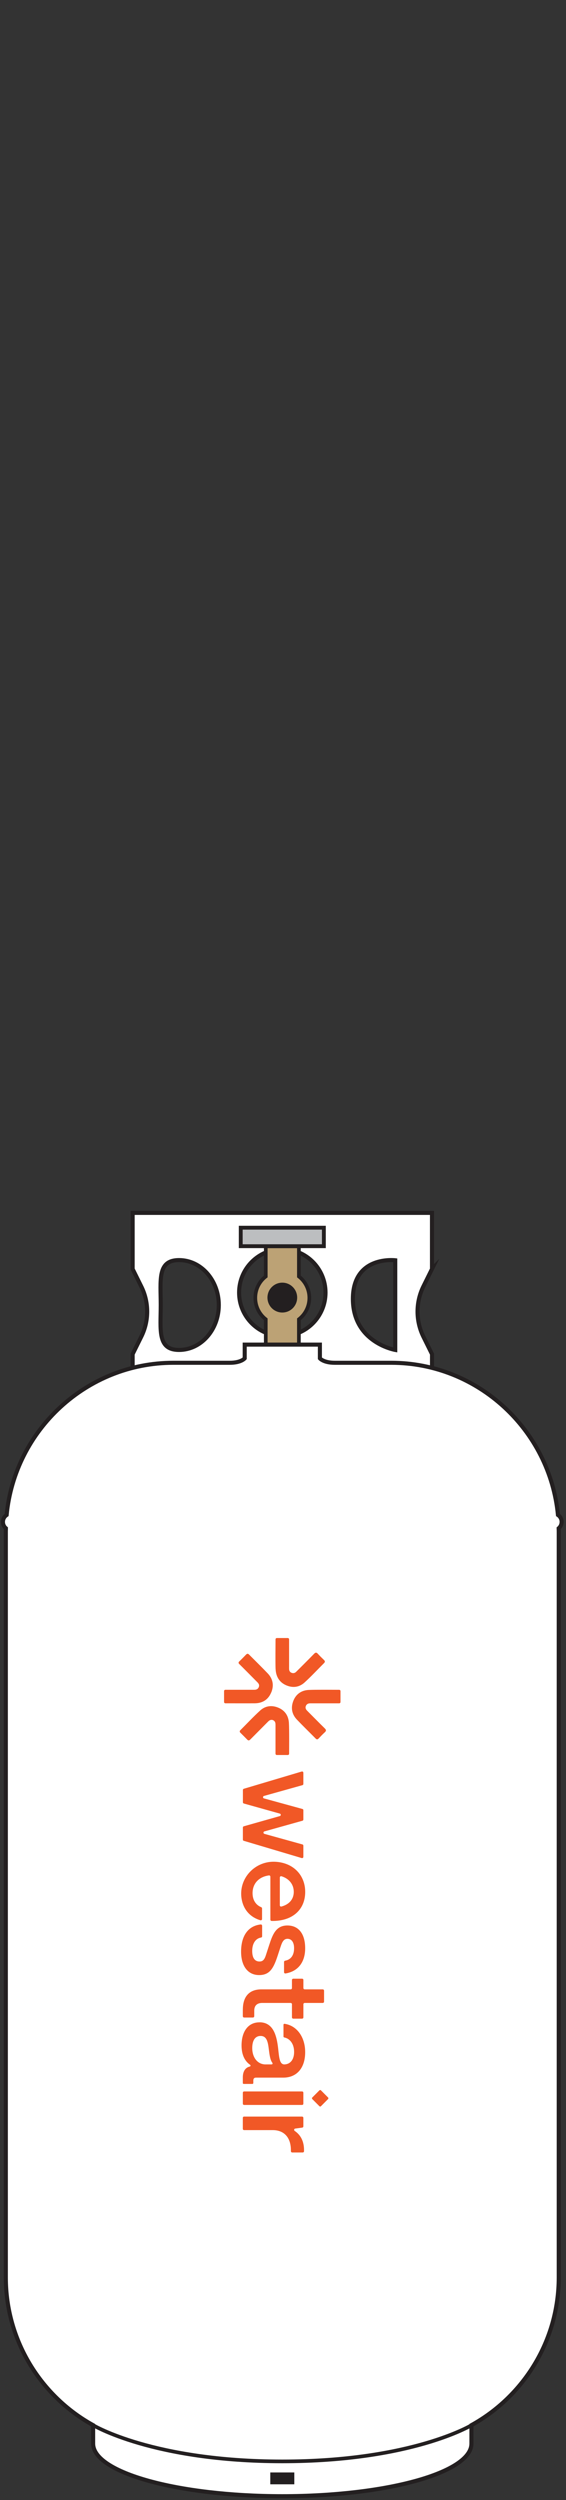 <svg width="290" height="1280" viewBox="0 0 290 1280" fill="none" xmlns="http://www.w3.org/2000/svg">
<rect x="0" y="0" width="290" height="1280" fill="#333333" stroke="none"/>
<g clip-path="url(#clip0_0_30)">
<path d="M221.334 649.701V620.968H67.959V649.701L72.418 658.703C76.412 666.758 76.412 676.241 72.418 684.296L67.959 693.297V714.592H221.349V693.297L216.95 684.416C212.926 676.271 212.926 666.713 216.95 658.568L221.349 649.686L221.334 649.701ZM91.731 691.148C80.481 691.148 82.351 680.854 82.351 668.141C82.351 655.427 80.481 645.133 91.731 645.133C102.982 645.133 112.108 655.427 112.108 668.141C112.108 680.854 102.982 691.148 91.731 691.148ZM144.646 684.025C132.424 684.025 122.505 674.062 122.505 661.784C122.505 649.506 132.424 639.543 144.646 639.543C156.869 639.543 166.788 649.506 166.788 661.784C166.788 674.062 156.869 684.025 144.646 684.025ZM202.513 691.148C202.513 691.148 180.806 687.421 180.806 665C180.806 642.578 202.513 645.223 202.513 645.223V691.148Z" fill="white" stroke="#231F20" stroke-width="2.087" stroke-miterlimit="10"/>
<path d="M158.5 664.488C158.5 660.025 156.39 656.058 153.144 653.518V638.1H136.164V653.518C132.903 656.058 130.808 660.025 130.808 664.488C130.808 668.952 132.918 672.919 136.164 675.459V688.413H153.144V675.459C156.405 672.919 158.5 668.952 158.5 664.488Z" fill="#BCA275" stroke="#231F20" stroke-width="1.88" stroke-miterlimit="10"/>
<path d="M144.647 671.988C148.852 671.988 152.261 668.563 152.261 664.338C152.261 660.114 148.852 656.689 144.647 656.689C140.441 656.689 137.032 660.114 137.032 664.338C137.032 668.563 140.441 671.988 144.647 671.988Z" fill="#231F20"/>
<path d="M165.937 628.557H123.344V638.025H165.937V628.557Z" fill="#BCBEC0" stroke="#231F20" stroke-width="1.974" stroke-miterlimit="10"/>
<path d="M287.773 779.196C287.773 777.709 287.01 776.401 285.873 775.62C281.669 732.054 244.852 697.715 200.434 697.715H171.516C165.756 697.715 163.901 695.446 163.901 695.446V688.413H125.378V695.446C125.378 695.446 123.523 697.715 117.763 697.715H88.844C44.427 697.715 7.609 732.069 3.405 775.62C2.269 776.401 1.506 777.709 1.506 779.196C1.506 780.504 2.104 781.676 3.031 782.457C3.031 782.953 2.987 783.449 2.987 783.945V1166.01C2.987 1198.5 21.119 1226.94 47.718 1241.63V1251.07C47.718 1265.95 91.103 1278 144.632 1278C198.16 1278 241.546 1265.95 241.546 1251.07V1241.63C268.145 1226.94 286.277 1198.5 286.277 1166.01V783.96C286.277 783.464 286.247 782.968 286.232 782.472C287.16 781.676 287.758 780.519 287.758 779.211L287.773 779.196Z" fill="white" stroke="#231F20" stroke-width="2.087" stroke-miterlimit="10"/>
<path d="M150.795 1265.84H138.483V1271.91H150.795V1265.84Z" fill="#231F20"/>
<path d="M124.902 915.814L154.599 906.977C155.017 906.857 155.436 907.173 155.436 907.609V913.334C155.436 913.635 155.242 913.89 154.958 913.965L135.255 919.481C134.611 919.661 134.611 920.578 135.255 920.743L154.958 926.153C155.242 926.228 155.436 926.484 155.436 926.784V931.548C155.436 931.848 155.242 932.104 154.958 932.179L135.479 937.634C134.836 937.815 134.836 938.731 135.479 938.897L154.958 944.307C155.242 944.382 155.436 944.637 155.436 944.938V950.663C155.436 951.099 155.017 951.415 154.599 951.295L124.902 942.458C124.618 942.383 124.438 942.113 124.438 941.827V935.651C124.438 935.35 124.633 935.095 124.917 935.019L143.378 929.79C144.021 929.609 144.007 928.708 143.378 928.527L124.932 923.358C124.648 923.283 124.453 923.027 124.453 922.727V916.43C124.453 916.144 124.648 915.889 124.917 915.799L124.902 915.814Z" fill="#F15826"/>
<path d="M141.418 953.204C150.708 953.865 156.378 960.372 156.378 968.607C156.378 977.428 150.23 983.304 140.176 983.485H139.189C138.83 983.485 138.531 983.184 138.531 982.823V960.823C138.531 960.432 138.186 960.116 137.783 960.161C132.756 960.868 129.405 964.204 129.405 969.253C129.405 972.68 131.005 975.294 133.863 976.452C134.102 976.557 134.267 976.797 134.267 977.053V982.508C134.267 982.944 133.848 983.259 133.429 983.139C128.178 981.591 124.707 977.669 123.795 972.199C122.029 961.664 130.811 952.437 141.418 953.204ZM143.378 975.475C143.378 975.896 143.782 976.226 144.186 976.106C148.15 975.054 150.514 972.394 150.514 968.592C150.514 964.79 148.165 961.829 144.23 960.597C143.812 960.462 143.378 960.778 143.378 961.228V975.475Z" fill="#F15826"/>
<path d="M134.31 985.934V991.329C134.31 991.66 134.071 991.93 133.757 991.975C130.78 992.486 129.224 995.236 129.224 998.843C129.224 1002.45 130.57 1004.25 132.964 1004.25C135.358 1004.25 135.836 1002.25 136.704 999.549L138.05 995.432C139.741 990.262 141.506 985.799 147.236 985.799C152.966 985.799 156.362 990.037 156.362 997.491C156.362 1004.46 152.831 1009.29 146.294 1010.37C145.89 1010.43 145.531 1010.13 145.531 1009.72V1004.48C145.531 1004.16 145.77 1003.89 146.084 1003.83C149.211 1003.28 150.677 1000.84 150.677 997.446C150.677 994.395 149.39 992.622 147.281 992.622C144.887 992.622 144.244 995.327 143.481 997.566L142.254 1001.32C140.205 1007.5 138.335 1011.2 132.769 1011.2C127.204 1011.2 123.524 1006.85 123.524 999.204C123.524 990.984 127.219 985.994 133.562 985.273C133.951 985.228 134.295 985.543 134.295 985.934H134.31Z" fill="#F15826"/>
<path d="M124.422 1028.91C124.422 1022.15 127.758 1018.51 133.907 1018.51H148.927C149.286 1018.51 149.585 1018.21 149.585 1017.85V1013.71C149.585 1013.34 149.884 1013.04 150.243 1013.04H154.791C155.15 1013.04 155.45 1013.34 155.45 1013.71V1017.85C155.45 1018.21 155.749 1018.51 156.108 1018.51H165.383C165.742 1018.51 166.042 1018.81 166.042 1019.18V1024.8C166.042 1025.16 165.742 1025.46 165.383 1025.46H156.108C155.749 1025.46 155.45 1025.76 155.45 1026.12V1032.85C155.45 1033.21 155.15 1033.51 154.791 1033.51H150.243C149.884 1033.51 149.585 1033.21 149.585 1032.85V1026.12C149.585 1025.76 149.286 1025.46 148.927 1025.46H134.37C131.737 1025.46 130.271 1026.81 130.271 1029.39V1032.26C130.271 1032.63 129.972 1032.93 129.613 1032.93H125.065C124.706 1032.93 124.407 1032.63 124.407 1032.26V1028.93L124.422 1028.91Z" fill="#F15826"/>
<path d="M133.024 1035.36C140.28 1035.42 141.806 1042.65 142.509 1048.71C143.033 1053.41 143.212 1056.88 145.666 1056.94C148.703 1056.88 150.693 1054.54 150.693 1050.54C150.693 1046.54 148.643 1043.72 145.636 1043.13C145.412 1043.09 145.247 1042.89 145.247 1042.66V1036.62C145.247 1036.32 145.501 1036.1 145.801 1036.14C152.054 1037.06 156.363 1042.83 156.363 1050.66C156.363 1059.06 151.8 1063.7 145.187 1063.7H131.139C130.257 1063.7 129.793 1064.17 129.793 1065.24V1066.45C129.793 1066.72 129.584 1066.93 129.314 1066.93H124.886C124.617 1066.93 124.407 1066.72 124.407 1066.45V1063.64C124.407 1060.49 125.679 1058.55 128.013 1058.01C128.028 1058.01 128.043 1058.01 128.058 1057.99C128.417 1057.86 128.476 1057.36 128.162 1057.15C125.38 1055.23 123.764 1051.98 123.764 1047.2C123.764 1040.03 127.22 1035.33 133.009 1035.39L133.024 1035.36ZM136.061 1056.93H139.188C139.592 1056.93 139.802 1056.46 139.562 1056.14C138.44 1054.69 138.111 1052.18 137.767 1049.47C137.303 1045.59 136.779 1042.36 133.503 1042.36C130.81 1042.36 129.239 1044.54 129.239 1048.6C129.239 1053.36 131.932 1056.94 136.091 1056.94L136.061 1056.93Z" fill="#F15826"/>
<path d="M154.776 1070.77H125.079C124.716 1070.77 124.421 1071.06 124.421 1071.43V1077.03C124.421 1077.4 124.716 1077.69 125.079 1077.69H154.776C155.139 1077.69 155.434 1077.4 155.434 1077.03V1071.43C155.434 1071.06 155.139 1070.77 154.776 1070.77Z" fill="#F15826"/>
<path d="M125.08 1083.64H154.776C155.135 1083.64 155.435 1083.94 155.435 1084.31V1088.65C155.435 1088.98 155.195 1089.25 154.866 1089.29L151.276 1089.78C150.677 1089.85 150.498 1090.63 150.991 1090.98C154.133 1093.1 155.779 1096.4 155.779 1100.85V1101.36C155.779 1101.72 155.48 1102.02 155.121 1102.02H149.705C149.346 1102.02 149.047 1101.72 149.047 1101.36V1100.85C149.047 1094.39 145.591 1090.57 139.741 1090.57H125.065C124.706 1090.57 124.407 1090.27 124.407 1089.91V1084.29C124.407 1083.93 124.706 1083.63 125.065 1083.63L125.08 1083.64Z" fill="#F15826"/>
<path d="M163.645 1070.22L160.006 1073.87C159.784 1074.09 159.784 1074.46 160.006 1074.68L163.645 1078.33C163.867 1078.56 164.227 1078.56 164.449 1078.33L168.088 1074.68C168.31 1074.46 168.31 1074.09 168.088 1073.87L164.449 1070.22C164.227 1069.99 163.867 1069.99 163.645 1070.22Z" fill="#F15826"/>
<path d="M150.317 870.745C148.926 874.247 149.465 877.613 152.113 880.393C155.254 883.684 158.516 886.84 161.717 890.086C162.286 890.672 162.72 890.642 163.258 890.071C164.275 889.004 165.293 887.922 166.385 886.93C167.208 886.179 167.223 885.683 166.385 884.871C163.348 881.911 160.401 878.875 157.409 875.885C156.676 875.163 156.301 874.367 156.735 873.375C157.154 872.383 157.977 872.053 158.994 872.068C159.428 872.068 159.847 872.068 160.281 872.068C164.784 872.068 169.302 872.068 173.805 872.068C174.164 872.068 174.463 871.767 174.463 871.407V865.801C174.463 865.44 174.164 865.14 173.805 865.14C171.995 865.14 161.538 865.035 158.142 865.215C154.476 865.41 151.694 867.289 150.317 870.745Z" fill="#F15826"/>
<path d="M141.208 854.441C141.373 858.213 142.988 861.218 146.564 862.796C150.02 864.329 153.356 863.863 156.109 861.338C159.55 858.198 162.721 854.771 166.027 851.48C166.581 850.924 166.611 850.473 166.027 849.902C164.935 848.85 163.843 847.783 162.826 846.671C162.123 845.89 161.614 845.98 160.926 846.701C158.951 848.745 152.802 854.907 151.71 855.958C151.037 856.62 150.229 856.785 149.347 856.424C148.494 856.064 148.15 855.357 148.12 854.471C148.105 854.035 148.12 853.614 148.12 853.178C148.12 848.55 148.12 843.921 148.12 839.293C148.12 838.932 147.821 838.631 147.462 838.631H141.836C141.477 838.631 141.178 838.932 141.178 839.293C141.178 841.066 141.059 851.165 141.193 854.426L141.208 854.441Z" fill="#F15826"/>
<path d="M138.949 866.583C140.46 863.006 139.891 859.58 137.168 856.739C134.057 853.478 130.825 850.338 127.653 847.137C127.115 846.581 126.651 846.52 126.083 847.107C124.946 848.279 123.809 849.451 122.627 850.578C122.073 851.119 122.118 851.525 122.657 852.021C123.554 852.877 129.733 859.114 131.947 861.353C132.635 862.044 132.994 862.796 132.59 863.772C132.171 864.764 131.379 865.14 130.361 865.125C129.972 865.125 129.583 865.125 129.194 865.125H115.461C115.102 865.125 114.802 865.425 114.802 865.786V871.392C114.802 871.752 115.102 872.053 115.461 872.053C117.286 872.053 127.369 872.083 130.586 872.053C134.505 872.008 137.408 870.189 138.919 866.598L138.949 866.583Z" fill="#F15826"/>
<path d="M148.135 897.886C148.135 896.067 148.254 885.398 148.015 881.911C147.761 878.32 145.876 875.6 142.435 874.232C139.113 872.91 135.912 873.375 133.294 875.75C129.793 878.936 126.562 882.422 123.211 885.758C122.732 886.224 122.672 886.645 123.181 887.141C124.377 888.313 125.544 889.5 126.711 890.687C127.175 891.168 127.639 891.183 128.118 890.702C128.477 890.342 128.851 889.996 129.195 889.636C131.932 886.885 134.67 884.12 137.408 881.37C138.41 880.363 139.487 880.258 140.415 881.01C141.088 881.566 141.163 882.317 141.163 883.128C141.163 888.043 141.163 892.957 141.163 897.871C141.163 898.231 141.462 898.532 141.821 898.532H147.476C147.835 898.532 148.135 898.231 148.135 897.871V897.886Z" fill="#F15826"/>
<path d="M47.733 1241.65C47.733 1241.65 78.387 1260.18 144.647 1260.18C210.907 1260.18 241.561 1241.65 241.561 1241.65" stroke="#231F20" stroke-width="1.88" stroke-miterlimit="10"/>
</g>
<defs>
<clipPath id="clip0_0_30">
<rect width="289" height="1280" fill="white" transform="translate(0.289)"/>
</clipPath>
</defs>
</svg>
